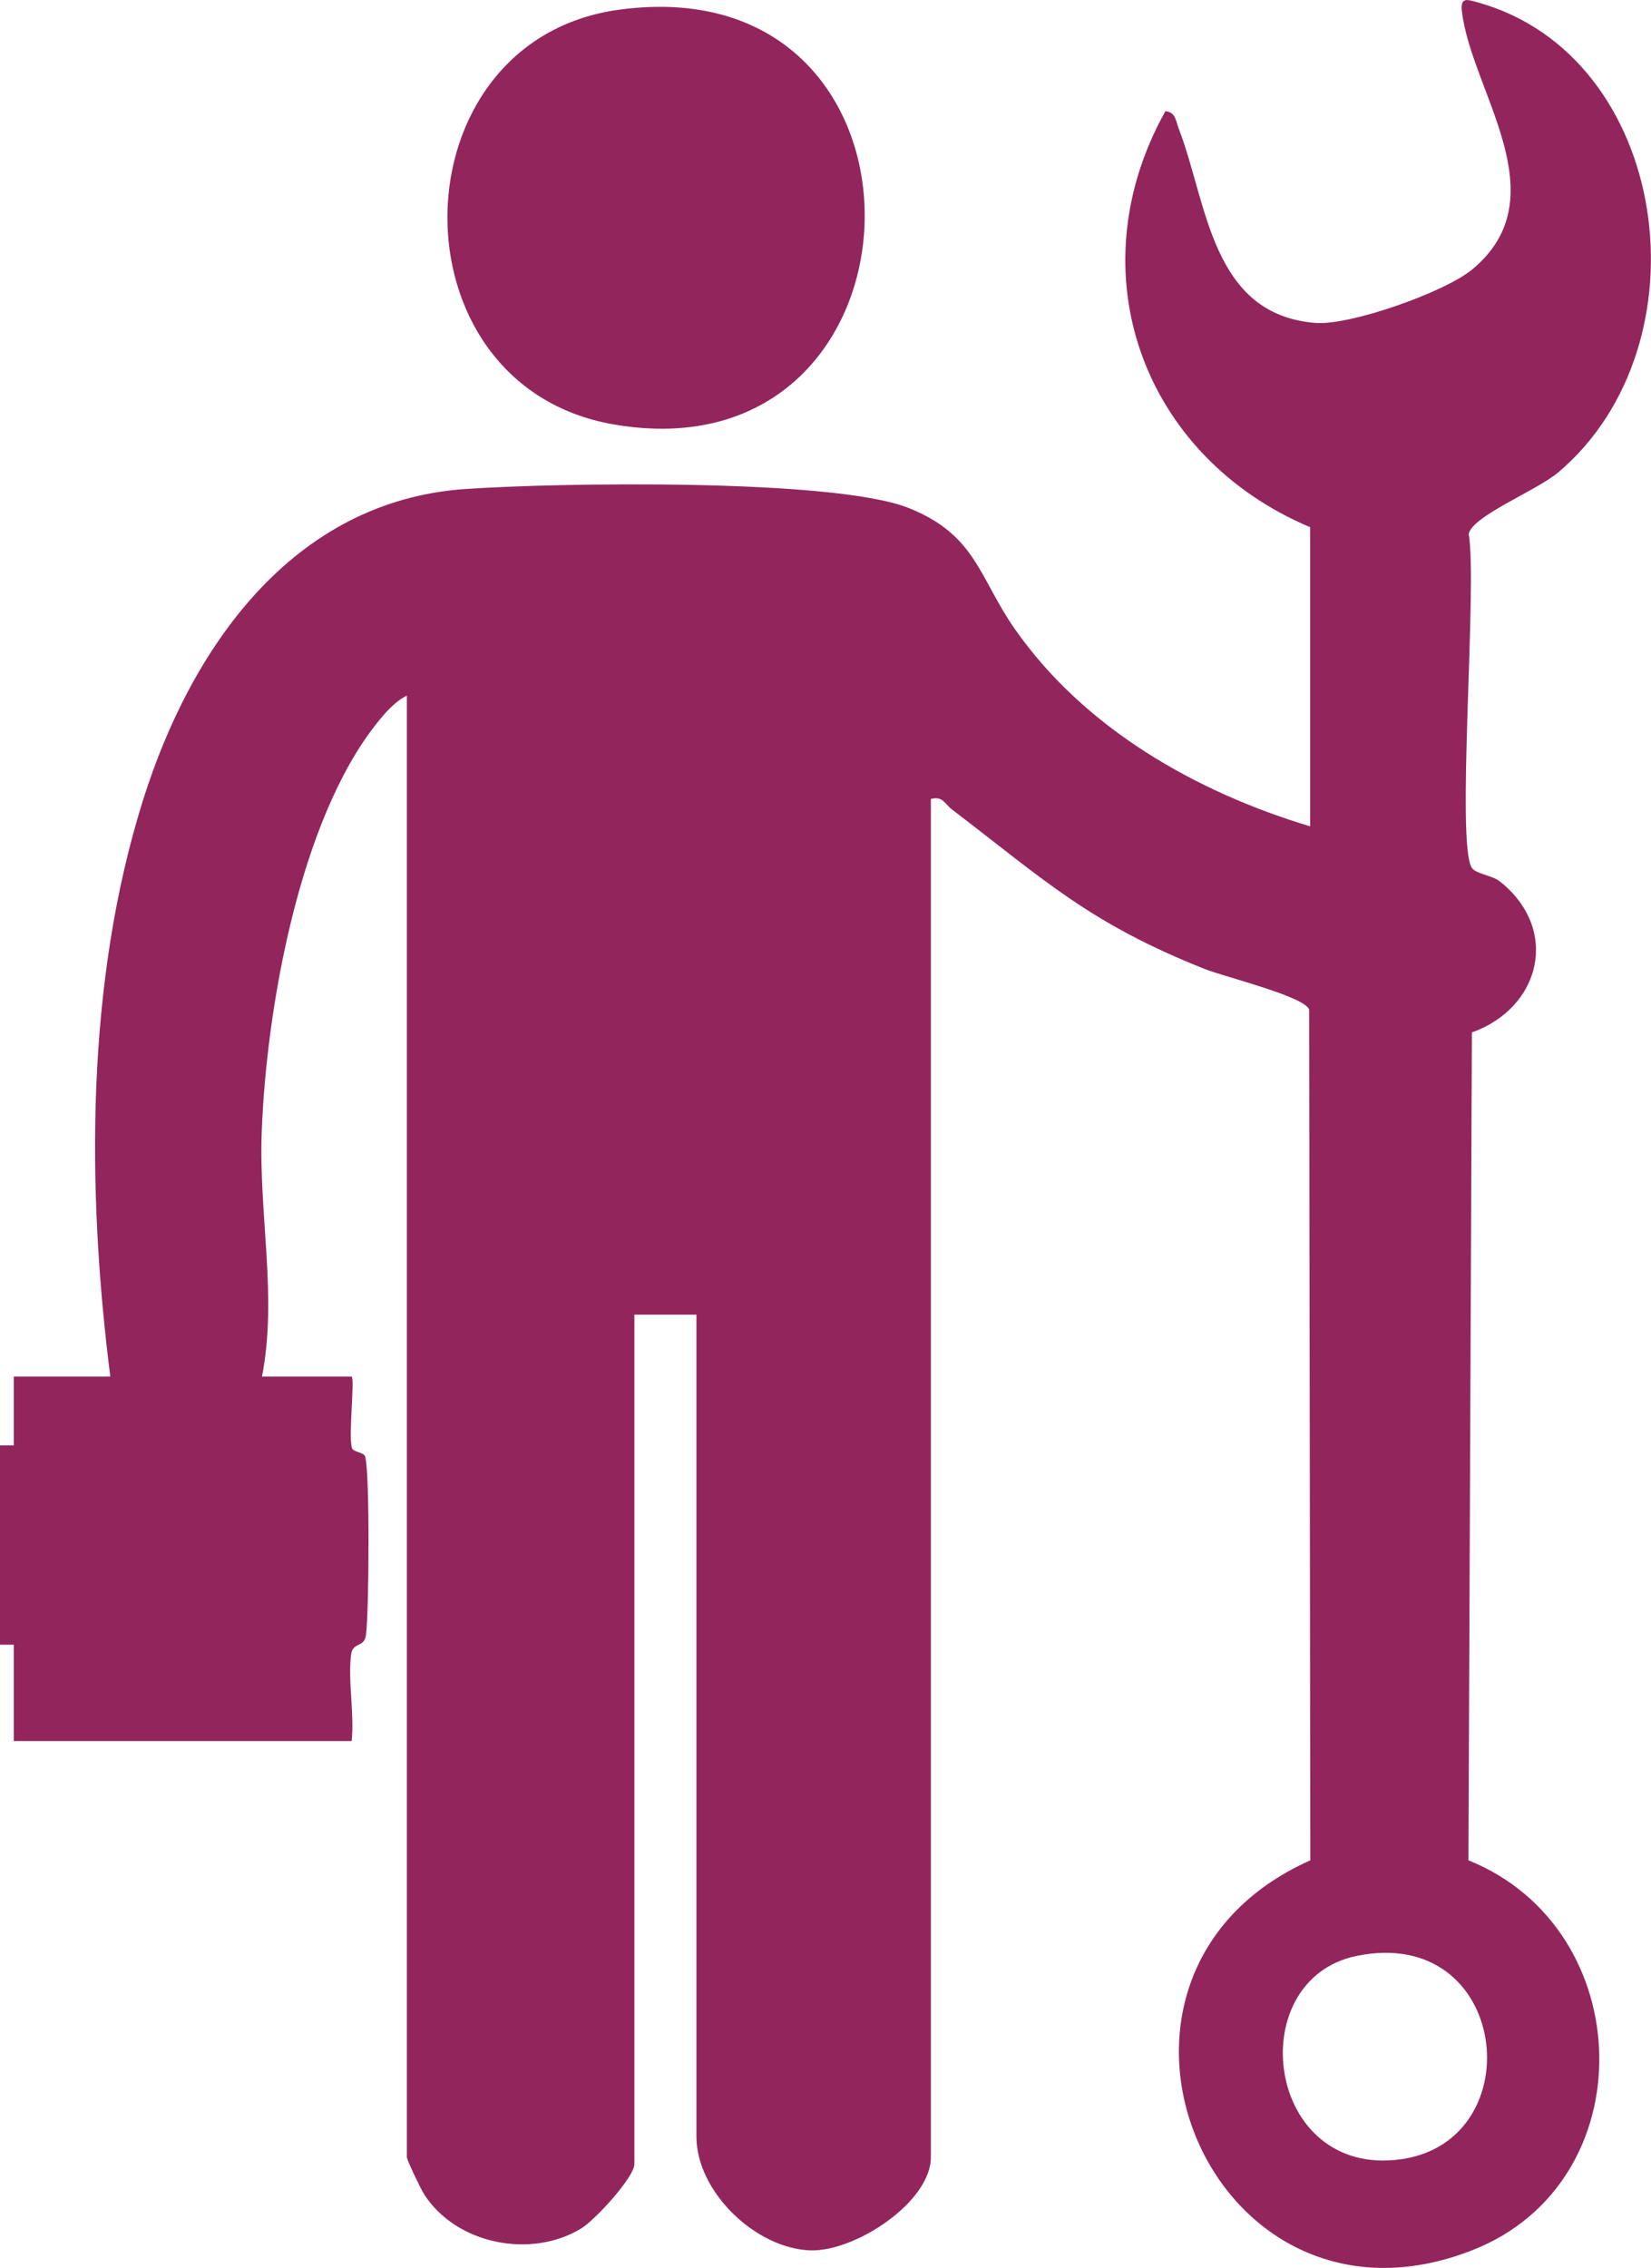 <svg width="67" height="92" viewBox="0 0 67 92" fill="none" xmlns="http://www.w3.org/2000/svg">
<g clip-path="url(#clip0_64_57)">
<path d="M0 58.633H0.559V55.842H4.476C3.511 48.227 3.483 39.855 5.8 32.471C7.734 26.311 11.846 20.327 18.874 19.838C22.569 19.582 33.839 19.396 36.876 20.608C39.619 21.701 39.718 23.419 41.186 25.519C44 29.547 48.532 32.128 53.167 33.522V21.387C46.354 18.511 43.647 11.034 47.294 4.509C47.717 4.548 47.722 4.931 47.835 5.22C48.995 8.208 49.134 12.765 53.387 13.1C54.801 13.209 58.645 11.846 59.746 10.93C63.305 7.978 59.701 3.699 59.326 0.456C59.258 -0.121 59.526 -0.028 59.969 0.096C67.782 2.274 69.382 13.957 63.243 19.157C62.354 19.911 59.741 20.928 59.602 21.665C59.964 23.669 59.075 34.258 59.732 35.209C59.904 35.456 60.551 35.507 60.864 35.754C63.317 37.696 62.535 40.881 59.732 41.882L59.591 75.466C66.512 78.249 66.777 88.531 59.749 91.283C49.038 95.48 42.752 80.121 53.175 75.466L53.127 40.954C52.947 40.423 49.678 39.622 48.899 39.313C44.203 37.446 42.425 35.731 38.617 32.825C38.335 32.608 38.264 32.285 37.776 32.409V87.511C37.776 89.33 34.705 91.348 32.888 91.289C30.658 91.216 28.262 88.905 28.262 86.673V53.331H25.744V87.789C25.744 88.32 24.149 90.055 23.599 90.392C21.572 91.638 18.541 91.058 17.223 89.032C17.079 88.812 16.512 87.626 16.512 87.508V28.22C16.026 28.451 15.605 28.945 15.275 29.361C12.137 33.319 10.804 40.963 10.621 45.927C10.497 49.289 11.264 52.614 10.632 55.842H14.271C14.403 55.974 14.141 58.166 14.276 58.72C14.327 58.931 14.773 58.892 14.824 59.102C15.013 59.884 14.976 65.346 14.852 66.324C14.784 66.858 14.316 66.591 14.248 67.122C14.112 68.185 14.389 69.523 14.271 70.628H0.559V66.72H0V58.63V58.633ZM55.052 79.345C50.361 80.312 51.346 88.385 56.876 87.59C62.199 86.822 61.248 78.069 55.052 79.345Z" fill="#93255D"/>
<path d="M25.12 0.394C38.761 -1.465 38.137 19.517 24.892 17.215C15.755 15.627 15.995 1.636 25.12 0.394Z" fill="#93255D"/>
</g>
<defs>
<clipPath id="clip0_64_57">
<rect width="67" height="92" fill="white"/>
</clipPath>
</defs>
</svg>
